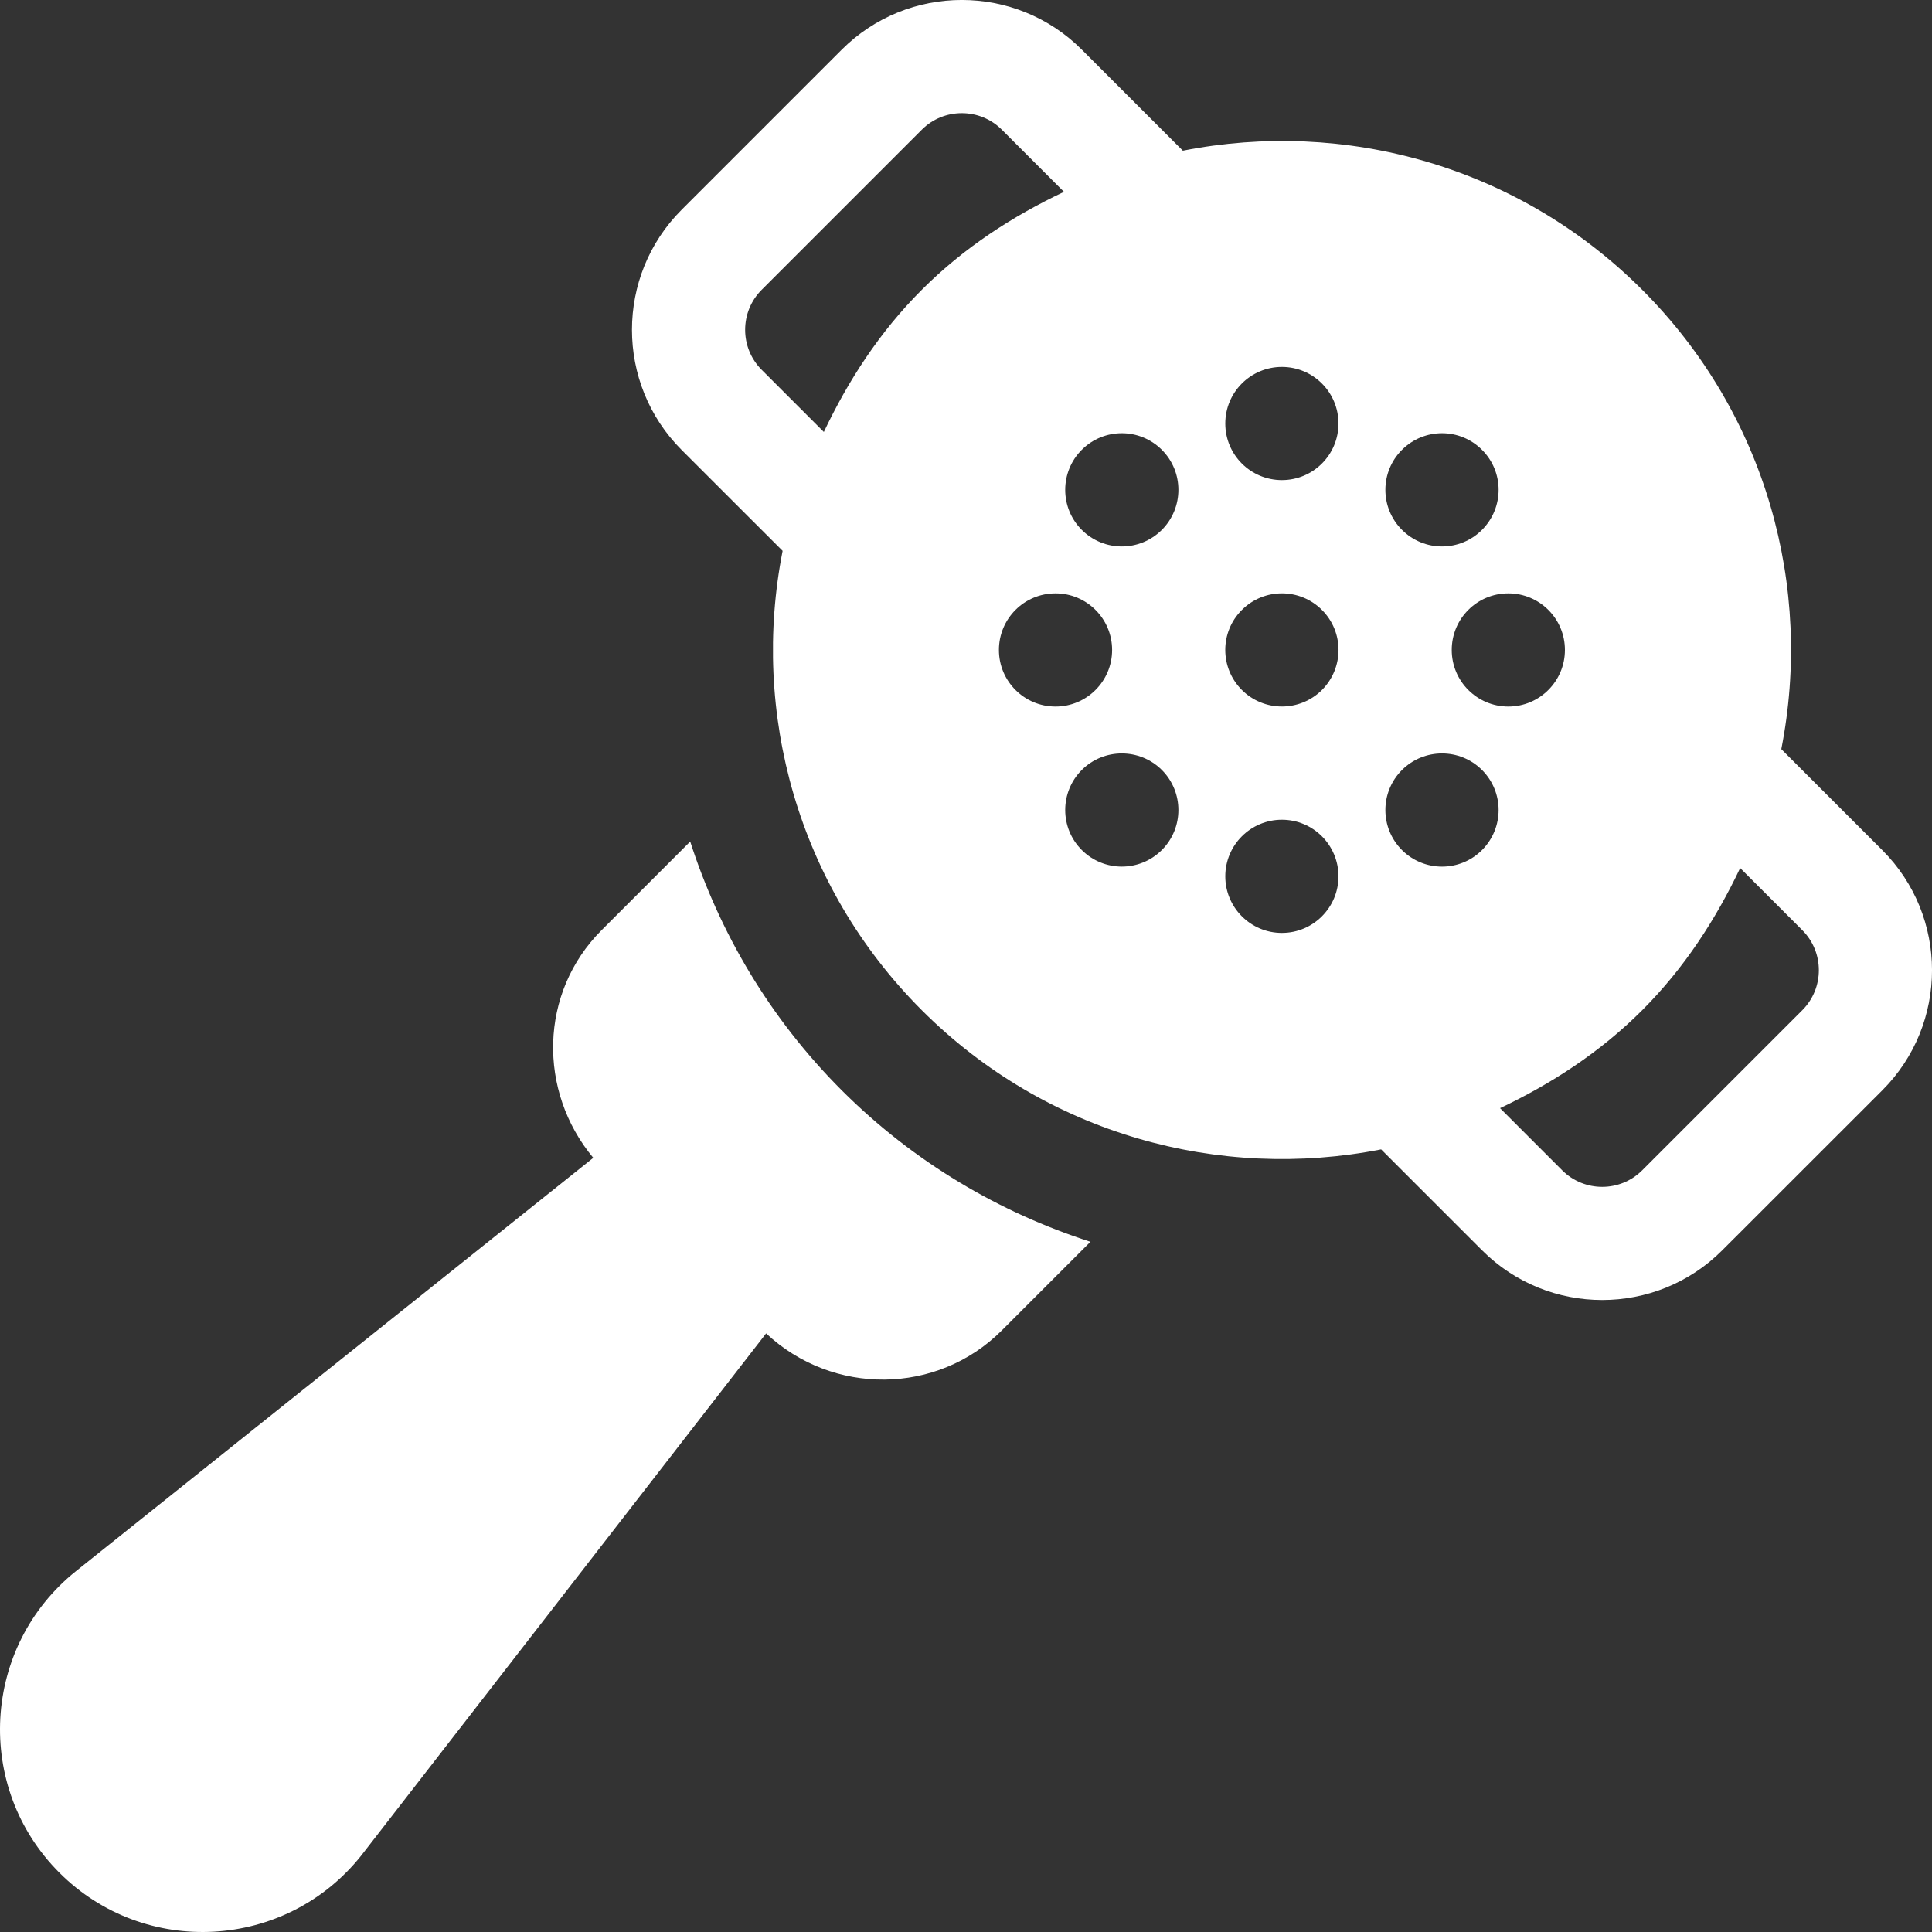 <svg width="24" height="24" viewBox="0 0 24 24" fill="none" xmlns="http://www.w3.org/2000/svg">
<rect x="0" y="0" width="24" height="24" fill="#333333" stroke="none"/>
<g clip-path="url(#clip0)">
<path d="M22.128 9.306C22.523 7.304 21.948 5.148 20.4 3.6C18.852 2.052 16.696 1.477 14.694 1.872L13.439 0.617C12.617 -0.206 11.279 -0.206 10.456 0.617L8.467 2.606C7.645 3.428 7.645 4.766 8.467 5.589L9.722 6.843C9.328 8.845 9.903 11.001 11.451 12.549C12.999 14.097 15.155 14.672 17.157 14.278L18.411 15.532C19.234 16.355 20.572 16.355 21.394 15.532L23.383 13.544C24.206 12.721 24.206 11.383 23.383 10.561L22.128 9.306ZM19.44 8.074C19.44 8.462 19.125 8.777 18.737 8.777C18.348 8.777 18.034 8.462 18.034 8.074C18.034 7.685 18.348 7.371 18.737 7.371C19.125 7.371 19.44 7.685 19.44 8.074ZM17.416 5.588C17.691 5.313 18.136 5.313 18.41 5.588C18.685 5.862 18.685 6.307 18.41 6.582C18.136 6.857 17.691 6.857 17.416 6.582C17.141 6.308 17.141 5.862 17.416 5.588ZM17.416 9.565C17.691 9.291 18.136 9.291 18.41 9.565C18.685 9.84 18.685 10.285 18.41 10.56C18.136 10.834 17.691 10.834 17.416 10.56C17.141 10.285 17.141 9.84 17.416 9.565ZM10.234 5.366L9.462 4.594C9.188 4.32 9.188 3.874 9.462 3.6L11.451 1.611C11.725 1.337 12.171 1.337 12.445 1.611L13.217 2.383C12.581 2.685 11.976 3.074 11.451 3.6C10.925 4.125 10.536 4.73 10.234 5.366ZM12.409 8.074C12.409 7.685 12.723 7.371 13.112 7.371C13.5 7.371 13.815 7.685 13.815 8.074C13.815 8.462 13.5 8.777 13.112 8.777C12.723 8.777 12.409 8.462 12.409 8.074ZM14.433 10.559C14.158 10.834 13.713 10.834 13.438 10.559C13.164 10.285 13.164 9.84 13.438 9.565C13.713 9.291 14.158 9.291 14.433 9.565C14.707 9.84 14.707 10.285 14.433 10.559ZM14.433 6.582C14.158 6.857 13.713 6.857 13.438 6.582C13.164 6.308 13.164 5.862 13.438 5.588C13.713 5.313 14.158 5.313 14.433 5.588C14.707 5.862 14.707 6.307 14.433 6.582ZM15.924 11.589C15.536 11.589 15.221 11.274 15.221 10.886C15.221 10.498 15.536 10.183 15.924 10.183C16.313 10.183 16.627 10.498 16.627 10.886C16.627 11.274 16.313 11.589 15.924 11.589ZM16.422 8.571C16.147 8.845 15.702 8.845 15.427 8.571C15.152 8.296 15.152 7.851 15.427 7.577C15.702 7.302 16.147 7.302 16.422 7.577C16.696 7.851 16.696 8.296 16.422 8.571ZM15.924 5.964C15.536 5.964 15.221 5.65 15.221 5.261C15.221 4.873 15.536 4.558 15.924 4.558C16.313 4.558 16.627 4.873 16.627 5.261C16.627 5.65 16.313 5.964 15.924 5.964ZM22.389 12.549L20.4 14.538C20.126 14.812 19.68 14.812 19.406 14.538L18.634 13.766C19.27 13.464 19.874 13.075 20.4 12.549C20.925 12.024 21.315 11.419 21.617 10.783L22.389 11.555C22.663 11.829 22.663 12.275 22.389 12.549Z" fill="white"/>
<path d="M4.483 23.056L9.517 16.564C10.343 17.338 11.639 17.333 12.445 16.527L13.546 15.426C12.416 15.062 11.352 14.439 10.456 13.544C9.561 12.648 8.938 11.584 8.574 10.454L7.473 11.555C6.697 12.332 6.68 13.555 7.37 14.383L0.944 19.517C-0.227 20.454 -0.323 22.203 0.737 23.263C1.797 24.324 3.546 24.226 4.483 23.056Z" fill="white"/>
</g>
<defs>
<clipPath id="clip0">
<rect width="24" height="24" fill="white"/>
</clipPath>
</defs>
</svg>
